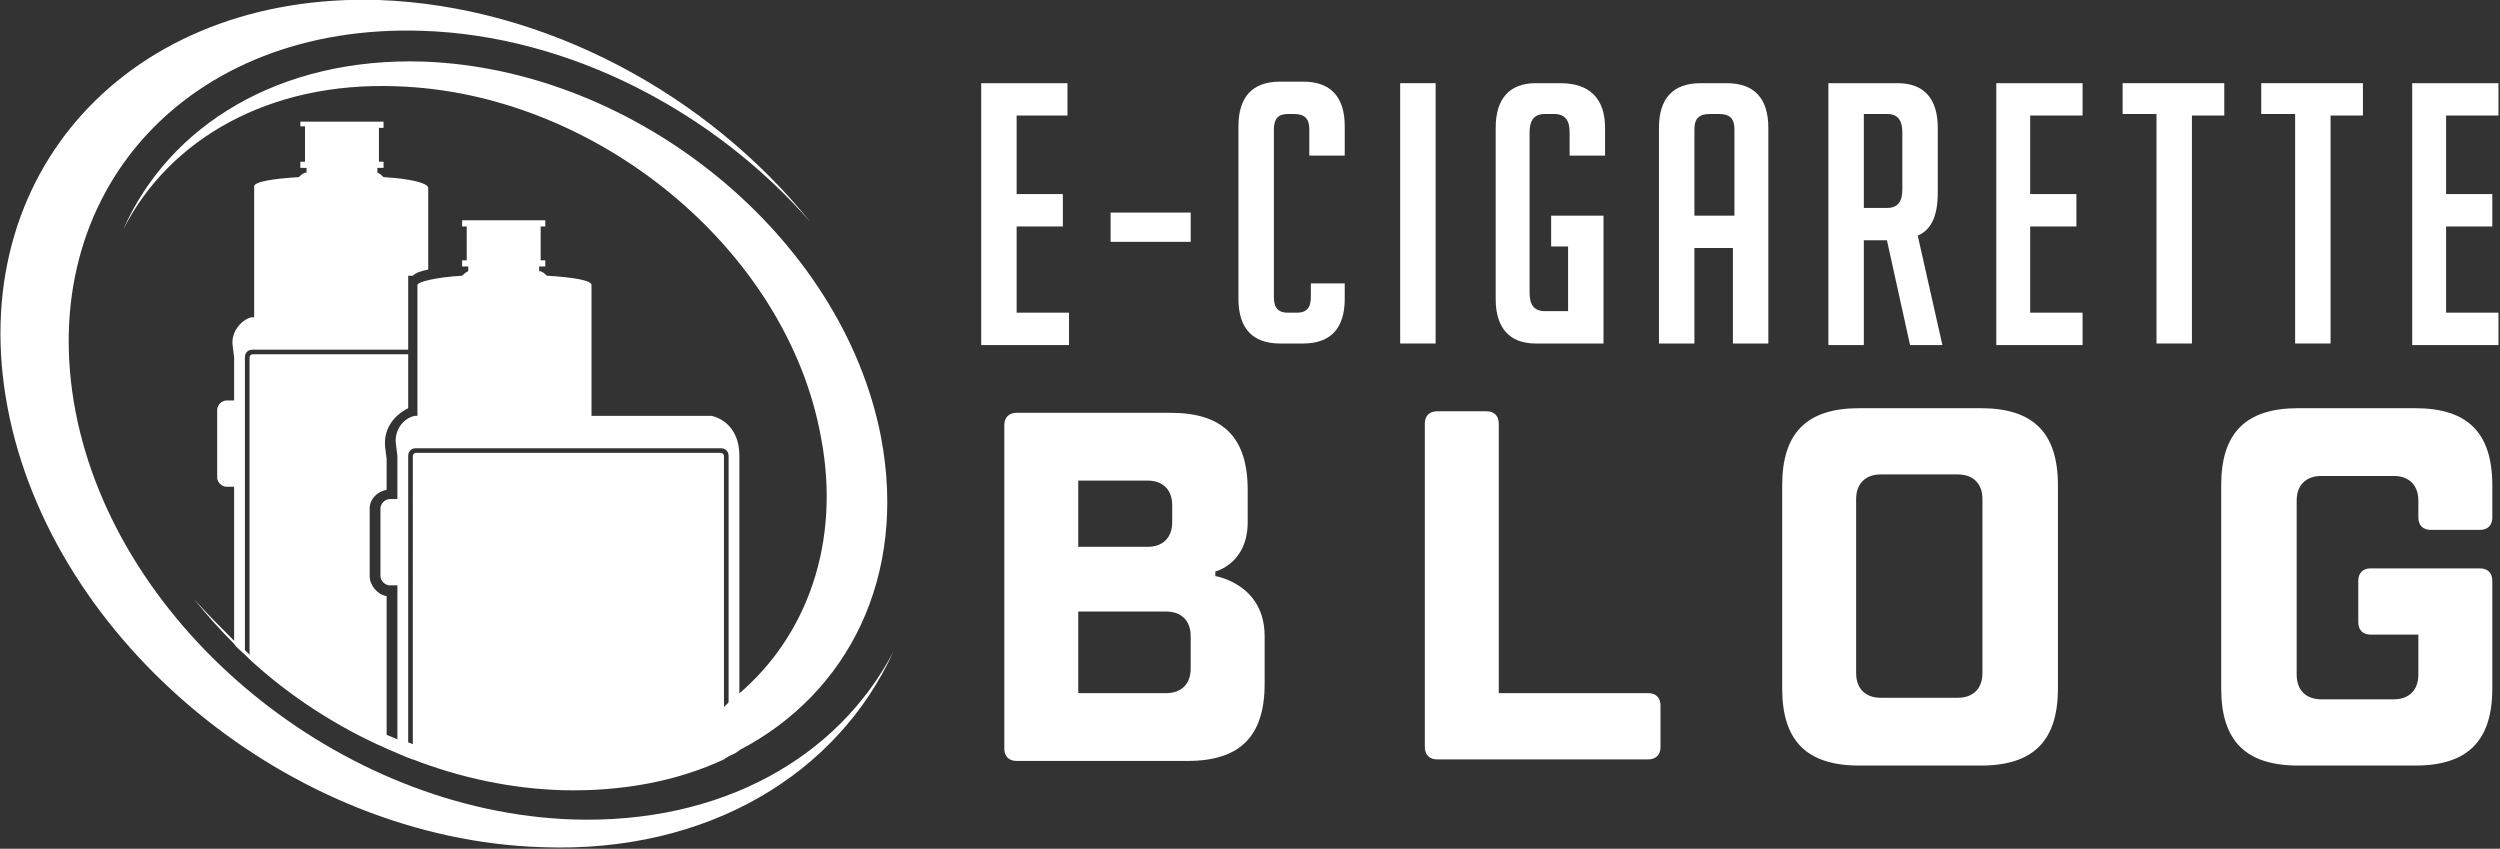 <?xml version="1.0" encoding="utf-8"?>
<!-- Generator: Adobe Illustrator 24.1.0, SVG Export Plug-In . SVG Version: 6.00 Build 0)  -->
<svg version="1.1" id="Layer_1" xmlns="http://www.w3.org/2000/svg" xmlns:xlink="http://www.w3.org/1999/xlink" x="0px" y="0px"
	 width="162.3px" height="55.1px" viewBox="0 0 162.3 55.1" style="enable-background:new 0 0 162.3 55.1;" xml:space="preserve">
<rect x="0" y="0" width="162.3" height="55.1" fill="#333333" stroke="none"/>
<style type="text/css">
	.st0{fill:#FFFFFF;}
</style>
<g>
	<g>
		<g>
			<g>
				<path class="st0" d="M47,29.6v19.6c-3,1.4-6.6,2.1-10.5,2c-3.3-0.1-6.6-0.8-9.7-2V29.6c0-0.1,0.1-0.2,0.2-0.2h19.8
					C46.9,29.4,47,29.5,47,29.6z"/>
				<g>
					<path class="st0" d="M26.5,23v3.5C25.5,27,24.9,27.9,25,29l0.1,0.8h0v2C24.5,31.9,24,32.4,24,33v4.4c0,0.6,0.5,1.2,1.1,1.3v9.8
						c-3.2-1.4-6.3-3.4-8.9-5.8V23.2c0-0.1,0.1-0.2,0.2-0.2H26.5z"/>
					<path class="st0" d="M27.8,12.2L27.8,12.2l0,5.3c-0.5,0.1-0.8,0.2-1,0.4h-0.3v4.8H16.4c-0.3,0-0.5,0.2-0.5,0.5v19.2
						c-0.2-0.2-0.5-0.4-0.7-0.7V31.6h-0.5c-0.3,0-0.6-0.3-0.6-0.6v-4.4c0-0.3,0.3-0.6,0.6-0.6h0.5v-2.8c0,0,0,0,0,0l-0.1-0.8
						c-0.1-0.8,0.5-1.6,1.2-1.8c0.1,0,0.1,0,0.2,0c0-0.1,0-0.1,0-0.2v-8.3h0c0,0,0,0,0,0c0-0.3,1.2-0.5,2.9-0.6
						c0.1-0.1,0.3-0.3,0.5-0.3v-0.3h-0.4v-0.4h0.3V8.2h-0.3V7.9h5.4v0.4h-0.3v2.2h0.3v0.4h-0.4v0.3c0.2,0.1,0.3,0.2,0.4,0.3
						C26.7,11.6,27.8,11.9,27.8,12.2C27.8,12.2,27.8,12.2,27.8,12.2z"/>
				</g>
				<path class="st0" d="M46.2,27h-7.8c0,0,0-0.1,0-0.2v-8.3h0c0,0,0,0,0,0c0-0.3-1.2-0.5-2.9-0.6c-0.1-0.1-0.3-0.3-0.5-0.3v-0.3
					h0.4v-0.4h-0.3v-2.2h0.3v-0.4h-5.4v0.4h0.3v2.2h-0.3v0.4h0.4v0.3c-0.2,0.1-0.3,0.2-0.4,0.3c-1.7,0.1-2.9,0.4-2.9,0.6
					c0,0,0,0,0,0h0v8.3c0,0.1,0,0.1,0,0.2c-0.1,0-0.1,0-0.2,0c-0.8,0.2-1.3,1-1.2,1.8l0.1,0.8c0,0,0,0,0,0v2.8h-0.5
					c-0.3,0-0.6,0.3-0.6,0.6v4.4c0,0.3,0.3,0.6,0.6,0.6h0.5v10.8c0.2,0.1,0.5,0.2,0.7,0.3V29.6c0-0.3,0.2-0.5,0.5-0.5h19.8
					c0.3,0,0.5,0.2,0.5,0.5v19.5c0.2-0.1,0.5-0.2,0.7-0.4V29.6C48,27.3,46.2,27,46.2,27z"/>
			</g>
			<g>
				<path class="st0" d="M37.2,53.2C22.1,52.7,7.6,40.8,4.9,26.7C2.2,12.5,12.2,1.5,27.4,2c9.6,0.3,19,5.3,25.2,12.4
					C45.9,6.1,35.4,0.4,24.6,0C8.4-0.5-2.4,11.3,0.5,26.5s18.4,28,34.7,28.5c10.8,0.4,19.2-4.8,22.8-12.7
					C54.4,49.2,46.8,53.5,37.2,53.2z"/>
				<path class="st0" d="M48,48.7c-0.2,0.1-0.5,0.2-0.7,0.4c-0.1,0.1-0.2,0.1-0.3,0.2c-3,1.4-6.6,2.1-10.5,2c-3.3-0.1-6.6-0.8-9.7-2
					c-0.1,0-0.2-0.1-0.3-0.1c-0.2-0.1-0.5-0.2-0.7-0.3c-0.2-0.1-0.5-0.2-0.7-0.3c-3.2-1.4-6.3-3.4-8.9-5.8c-0.1-0.1-0.2-0.2-0.3-0.3
					c-0.2-0.2-0.5-0.4-0.7-0.7c-0.9-0.9-1.8-1.9-2.6-2.9c0.8,0.9,1.7,1.8,2.6,2.7c0.2,0.2,0.5,0.4,0.7,0.6c0.1,0.1,0.2,0.2,0.3,0.3
					c2.6,2.2,5.7,4,8.9,5.2c0.2,0.1,0.5,0.2,0.7,0.3c0.2,0.1,0.5,0.2,0.7,0.2c0.1,0,0.2,0.1,0.3,0.1c2.4,0.7,4.8,1.2,7.3,1.3
					c5.1,0.2,9.5-1.2,12.8-3.6c0.1-0.1,0.2-0.2,0.3-0.3c0.2-0.2,0.5-0.4,0.7-0.6c4.5-3.8,6.7-9.9,5.4-16.7
					C51.1,16.2,38.7,6,25.7,5.6C17.5,5.3,11,9,8,14.9C11,8.1,18.2,3.7,27.5,4c13.9,0.5,27.2,11.4,29.7,24.4
					C58.9,37.4,55.1,45,48,48.7z"/>
			</g>
		</g>
	</g>
</g>
<g>
	<path class="st0" d="M63.7,22.3V5.4h5.6v2.1H66v5.1h3v2.1h-3v5.6h3.4v2.1H63.7z"/>
	<path class="st0" d="M72.1,15.7v-1.9h5.2v1.9H72.1z"/>
	<path class="st0" d="M87.3,18.3v1.1c0,1.9-0.9,2.9-2.7,2.9h-1.5c-1.8,0-2.7-1-2.7-2.9V8.2c0-1.9,0.9-2.9,2.7-2.9h1.5
		c1.8,0,2.7,1,2.7,2.9v1.9H85V8.4c0-0.7-0.3-1-1-1h-0.4c-0.6,0-0.9,0.3-0.9,1v10.9c0,0.7,0.3,1,0.9,1h0.6c0.6,0,0.9-0.3,0.9-1v-0.9
		H87.3z"/>
	<path class="st0" d="M90.9,22.3V5.4h2.3v16.9H90.9z"/>
	<path class="st0" d="M100.7,16.1V14h3.4v8.3h-4.4c-1.7,0-2.6-1-2.6-2.9V8.3c0-1.9,0.9-2.9,2.6-2.9h1.6c1.9,0,2.9,1,2.9,2.9v1.8
		h-2.3V8.6c0-0.8-0.3-1.2-1-1.2h-0.6c-0.7,0-1,0.4-1,1.2V19c0,0.8,0.3,1.2,1,1.2h1.5v-4.2H100.7z"/>
	<path class="st0" d="M110,22.3h-2.3v-14c0-1.9,0.9-2.9,2.7-2.9h1.7c1.8,0,2.7,1,2.7,2.9v14h-2.3v-6.2H110V22.3z M112.6,14V8.4
		c0-0.7-0.3-1-1-1H111c-0.7,0-1,0.3-1,1V14H112.6z"/>
	<path class="st0" d="M118.8,5.4h4.4c1.7,0,2.6,1,2.6,2.9v4.2c0,1.5-0.4,2.4-1.3,2.8l1.6,7.1h-2.1l-1.5-6.8H121v6.8h-2.3V5.4z
		 M121,13.5h1.5c0.7,0,1-0.4,1-1.2V8.6c0-0.8-0.3-1.2-1-1.2H121V13.5z"/>
	<path class="st0" d="M129.6,22.3V5.4h5.6v2.1h-3.4v5.1h3v2.1h-3v5.6h3.4v2.1H129.6z"/>
	<path class="st0" d="M142.3,7.4v14.9h-2.3V7.4h-2.2V5.4h6.6v2.1H142.3z"/>
	<path class="st0" d="M151.3,7.4v14.9H149V7.4h-2.2V5.4h6.6v2.1H151.3z"/>
	<path class="st0" d="M156.6,22.3V5.4h5.6v2.1h-3.4v5.1h3v2.1h-3v5.6h3.4v2.1H156.6z"/>
	<path class="st0" d="M65.2,27.6c0-0.5,0.3-0.8,0.8-0.8h10c3.4,0,5,1.6,5,5v2.1c0,2.7-2.1,3.2-2.1,3.2v0.3c0,0,3.2,0.5,3.2,3.9v3.1
		c0,3.4-1.6,5-5,5H66c-0.5,0-0.8-0.3-0.8-0.8V27.6z M70,31.1v4.4h4.5c1,0,1.6-0.6,1.6-1.6v-1.1c0-1-0.6-1.6-1.6-1.6H70z M75.7,45
		c1,0,1.6-0.6,1.6-1.6v-2.1c0-1-0.6-1.6-1.6-1.6H70V45H75.7z"/>
	<path class="st0" d="M97.3,45h9.7c0.5,0,0.8,0.3,0.8,0.8v2.7c0,0.5-0.3,0.8-0.8,0.8H93.3c-0.5,0-0.8-0.3-0.8-0.8v-21
		c0-0.5,0.3-0.8,0.8-0.8h3.2c0.5,0,0.8,0.3,0.8,0.8V45z"/>
	<path class="st0" d="M133.6,44.7c0,3.4-1.6,5-5,5h-7.9c-3.4,0-5-1.6-5-5V31.5c0-3.4,1.6-5,5-5h7.9c3.4,0,5,1.6,5,5V44.7z
		 M128.7,32.4c0-1-0.6-1.6-1.6-1.6h-5c-1,0-1.6,0.6-1.6,1.6v11.3c0,1,0.6,1.6,1.6,1.6h5c1,0,1.6-0.6,1.6-1.6V32.4z"/>
	<path class="st0" d="M161.8,44.7c0,3.4-1.6,5-5,5h-7.6c-3.4,0-5-1.6-5-5V31.5c0-3.4,1.6-5,5-5h7.6c3.4,0,5,1.6,5,5v2.1
		c0,0.5-0.3,0.8-0.8,0.8h-3.2c-0.5,0-0.8-0.3-0.8-0.8v-1.1c0-1-0.6-1.6-1.6-1.6h-4.7c-1,0-1.6,0.6-1.6,1.6v11.3c0,1,0.6,1.6,1.6,1.6
		h4.7c1,0,1.6-0.6,1.6-1.6v-2.6h-3.1c-0.5,0-0.8-0.3-0.8-0.8v-2.7c0-0.5,0.3-0.8,0.8-0.8h7.1c0.5,0,0.8,0.3,0.8,0.8V44.7z"/>
</g>
</svg>
